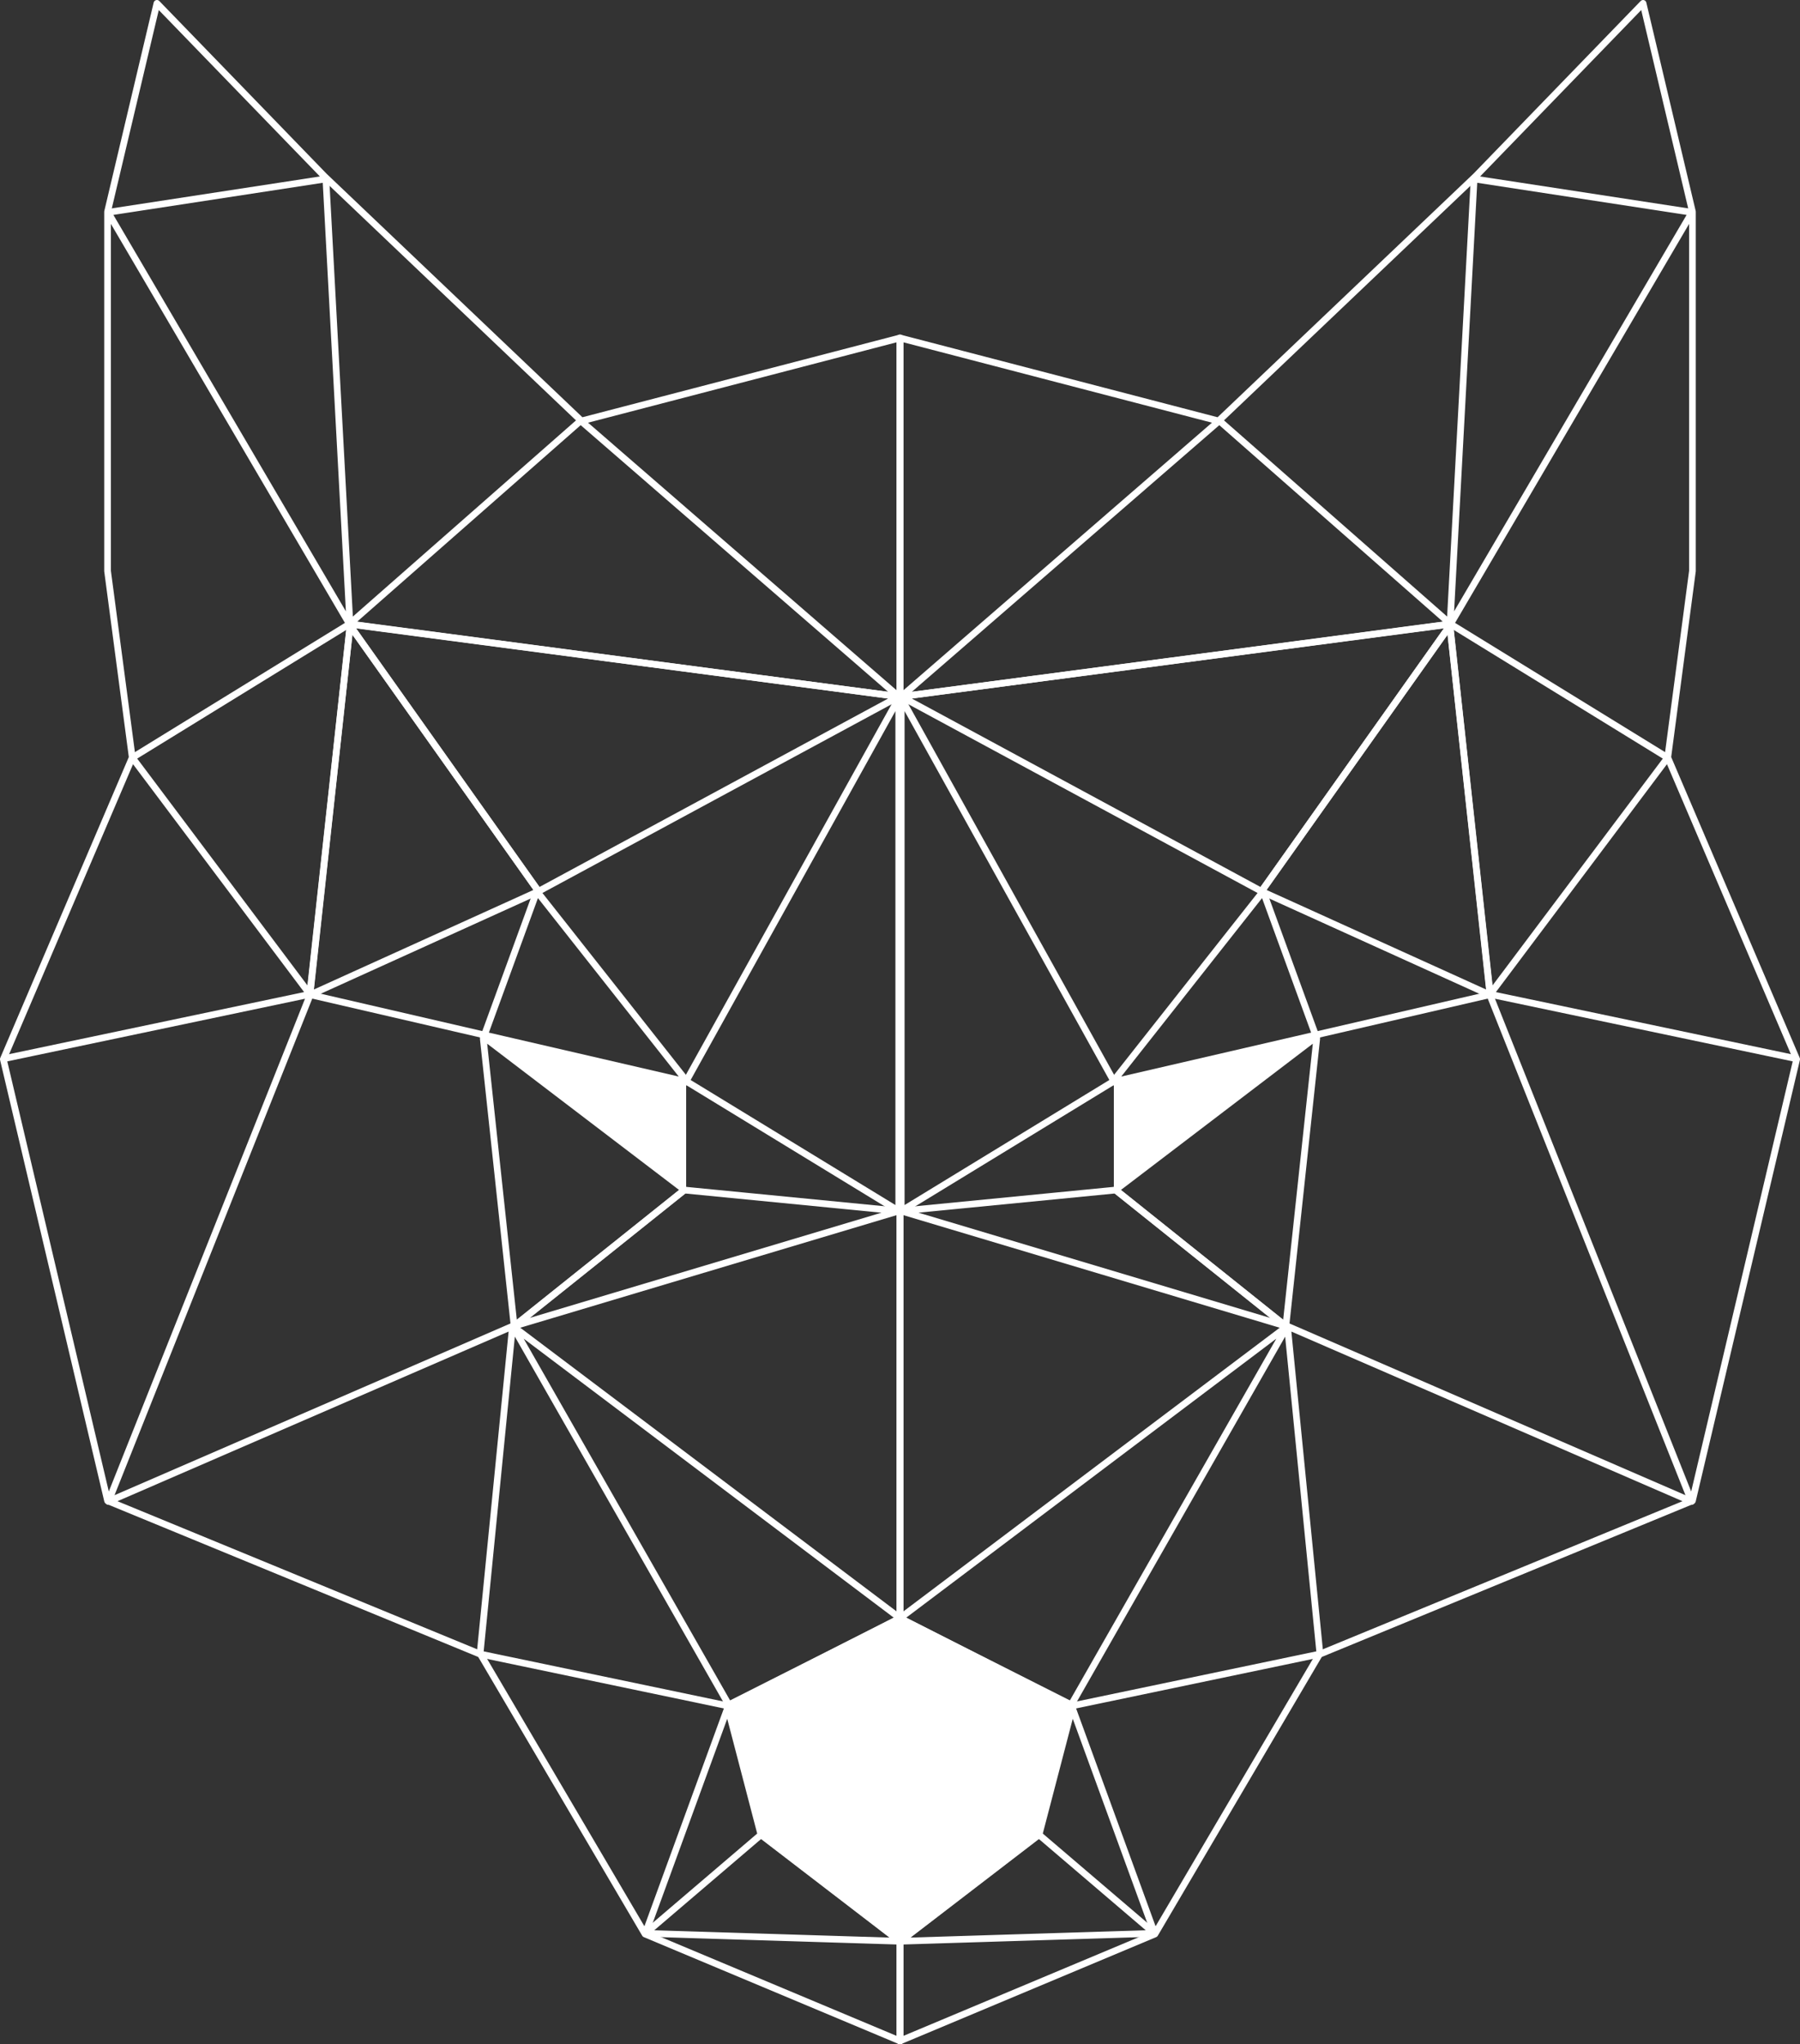 <svg xmlns="http://www.w3.org/2000/svg" width="403.547" height="458.345" viewBox="0 0 403.547 458.345">
  <rect x="0" y="0" width="403.547" height="458.345" fill="#333333" stroke="none"/>
  <g id="Group_40" data-name="Group 40" transform="translate(-3208.451 -1917.631)">
    <g id="Group_38" data-name="Group 38" transform="translate(350)">
      <path id="Path_18" data-name="Path 18" d="M3226.815,1918.381l11.068,46.73v80.547l-5.534,41.811,28.9,67.635-23.365,98.993-83.622,34.432-36.892,62.716-57.182,23.98V1993.394l71.452,18.616,57.67-54.894Z" fill="none" stroke="#fff" stroke-linejoin="round" stroke-width="1.5"/>
      <path id="Path_19" data-name="Path 19" d="M3117.366,2351.251l-18.661-51.143,55.665-11.642-7.276-73.493,90.593,39.293L3192.4,2140.527l68.861,14.488" fill="none" stroke="#fff" stroke-linejoin="round" stroke-width="1.5"/>
      <path id="Path_20" data-name="Path 20" d="M3232.335,2087.5l-39.8,53.022-9.061-83.091Z" fill="none" stroke="#fff" stroke-linejoin="round" stroke-width="1.5"/>
      <path id="Path_21" data-name="Path 21" d="M3183.535,2057.733l54.248-92.495-48.85-7.491Z" fill="none" stroke="#fff" stroke-linejoin="round" stroke-width="1.5"/>
      <path id="Path_22" data-name="Path 22" d="M3131.813,2011.957l51.828,45.565L3060.5,2073.807Z" fill="none" stroke="#fff" stroke-linejoin="round" stroke-width="1.5"/>
      <path id="Path_23" data-name="Path 23" d="M3060.5,2073.807l80.77,43.659,42.5-59.918Z" fill="none" stroke="#fff" stroke-linejoin="round" stroke-width="1.5"/>
      <path id="Path_24" data-name="Path 24" d="M3192.5,2140.7l-51.231-23.232,42.236-59.575Z" fill="none" stroke="#fff" stroke-linejoin="round" stroke-width="1.5"/>
      <path id="Path_25" data-name="Path 25" d="M3060.5,2189.14l47.661-29.106-47.661-85.863Z" fill="none" stroke="#fff" stroke-linejoin="round" stroke-width="1.5"/>
      <path id="Path_26" data-name="Path 26" d="M3153.577,2150.2l-11.94-32.734-33.724,42.741,84.454-19.543" fill="none" stroke="#fff" stroke-linejoin="round" stroke-width="1.5"/>
      <path id="Path_27" data-name="Path 27" d="M3108.165,2160.433v24.121l45.354-34.644Z" fill="#fff"/>
      <path id="Path_28" data-name="Path 28" d="M3146.73,2214.972l-38.2-30.561,45.114-34.385v.549Z" fill="none" stroke="#fff" stroke-linejoin="round" stroke-width="1.5"/>
      <path id="Path_29" data-name="Path 29" d="M3060.225,2280.427l86.817-65.452-48.491,84.991Z" fill="none" stroke="#fff" stroke-linejoin="round" stroke-width="1.5"/>
      <path id="Path_30" data-name="Path 30" d="M3060.186,2352.862l31.242-24.012,7.528-28.825-38.77-19.564Z" fill="#fff" stroke="#fff" stroke-linejoin="round" stroke-width="1.5"/>
      <path id="Path_31" data-name="Path 31" d="M3146.733,2214.941l-86.23-25.8,48.086-4.7Z" fill="none" stroke="#fff" stroke-linejoin="round" stroke-width="1.5"/>
      <path id="Path_32" data-name="Path 32" d="M3091.395,2328.984l25.884,22.107-56.995,1.769Z" fill="none" stroke="#fff" stroke-linejoin="round" stroke-width="1.5"/>
    </g>
    <g id="Group_39" data-name="Group 39" transform="translate(3209.186 1918.381)">
      <path id="Path_18-2" data-name="Path 18" d="M3094.619,1918.381l-11.068,46.73v80.547l5.534,41.811-28.9,67.635,23.365,98.993,83.622,34.432,36.892,62.716,57.182,23.98V1993.394l-71.452,18.616-57.67-54.894Z" transform="translate(-3060.172 -1918.381)" fill="none" stroke="#fff" stroke-linejoin="round" stroke-width="1.5"/>
      <path id="Path_19-2" data-name="Path 19" d="M3242.6,2351.251l18.661-51.143-55.665-11.642,7.276-73.493-90.593,39.293,45.287-113.739-68.861,14.488" transform="translate(-3098.706 -1918.381)" fill="none" stroke="#fff" stroke-linejoin="round" stroke-width="1.5"/>
      <path id="Path_20-2" data-name="Path 20" d="M3183.477,2087.5l39.8,53.022,9.061-83.091Z" transform="translate(-3154.551 -1918.381)" fill="none" stroke="#fff" stroke-linejoin="round" stroke-width="1.5"/>
      <path id="Path_21-2" data-name="Path 21" d="M3237.783,2057.733l-54.248-92.495,48.85-7.491Z" transform="translate(-3160.057 -1918.381)" fill="none" stroke="#fff" stroke-linejoin="round" stroke-width="1.5"/>
      <path id="Path_22-2" data-name="Path 22" d="M3112.331,2011.957l-51.828,45.565,123.138,16.285Z" transform="translate(-2982.882 -1918.381)" fill="none" stroke="#fff" stroke-linejoin="round" stroke-width="1.5"/>
      <path id="Path_23-2" data-name="Path 23" d="M3183.773,2073.807,3103,2117.467l-42.5-59.918Z" transform="translate(-2983.014 -1918.381)" fill="none" stroke="#fff" stroke-linejoin="round" stroke-width="1.5"/>
      <path id="Path_24-2" data-name="Path 24" d="M3141.273,2140.7l51.231-23.232-42.236-59.575Z" transform="translate(-3072.514 -1918.381)" fill="none" stroke="#fff" stroke-linejoin="round" stroke-width="1.5"/>
      <path id="Path_25-2" data-name="Path 25" d="M3108.165,2189.14l-47.661-29.106,47.661-85.863Z" transform="translate(-2907.406 -1918.381)" fill="none" stroke="#fff" stroke-linejoin="round" stroke-width="1.5"/>
      <path id="Path_26-2" data-name="Path 26" d="M3146.7,2150.2l11.94-32.734,33.724,42.741-84.454-19.543" transform="translate(-3039.017 -1918.381)" fill="none" stroke="#fff" stroke-linejoin="round" stroke-width="1.5"/>
      <path id="Path_27-2" data-name="Path 27" d="M3153.519,2160.433v24.121l-45.354-34.644Z" transform="translate(-3000.421 -1918.381)" fill="#fff"/>
      <path id="Path_28-2" data-name="Path 28" d="M3115.441,2214.972l38.2-30.561-45.114-34.385v.549Z" transform="translate(-3000.909 -1918.381)" fill="none" stroke="#fff" stroke-linejoin="round" stroke-width="1.5"/>
      <path id="Path_29-2" data-name="Path 29" d="M3147.042,2280.427l-86.817-65.452,48.491,84.991Z" transform="translate(-2946.005 -1918.381)" fill="none" stroke="#fff" stroke-linejoin="round" stroke-width="1.5"/>
      <path id="Path_30-2" data-name="Path 30" d="M3098.956,2352.862l-31.242-24.012-7.528-28.825,38.77-19.564Z" transform="translate(-2897.881 -1918.381)" fill="#fff" stroke="#fff" stroke-linejoin="round" stroke-width="1.5"/>
      <path id="Path_31-2" data-name="Path 31" d="M3060.5,2214.941l86.23-25.8-48.086-4.7Z" transform="translate(-2945.974 -1918.381)" fill="none" stroke="#fff" stroke-linejoin="round" stroke-width="1.5"/>
      <path id="Path_32-2" data-name="Path 32" d="M3086.168,2328.984l-25.884,22.107,56.995,1.769Z" transform="translate(-2916.301 -1918.381)" fill="none" stroke="#fff" stroke-linejoin="round" stroke-width="1.5"/>
    </g>
  </g>
</svg>
